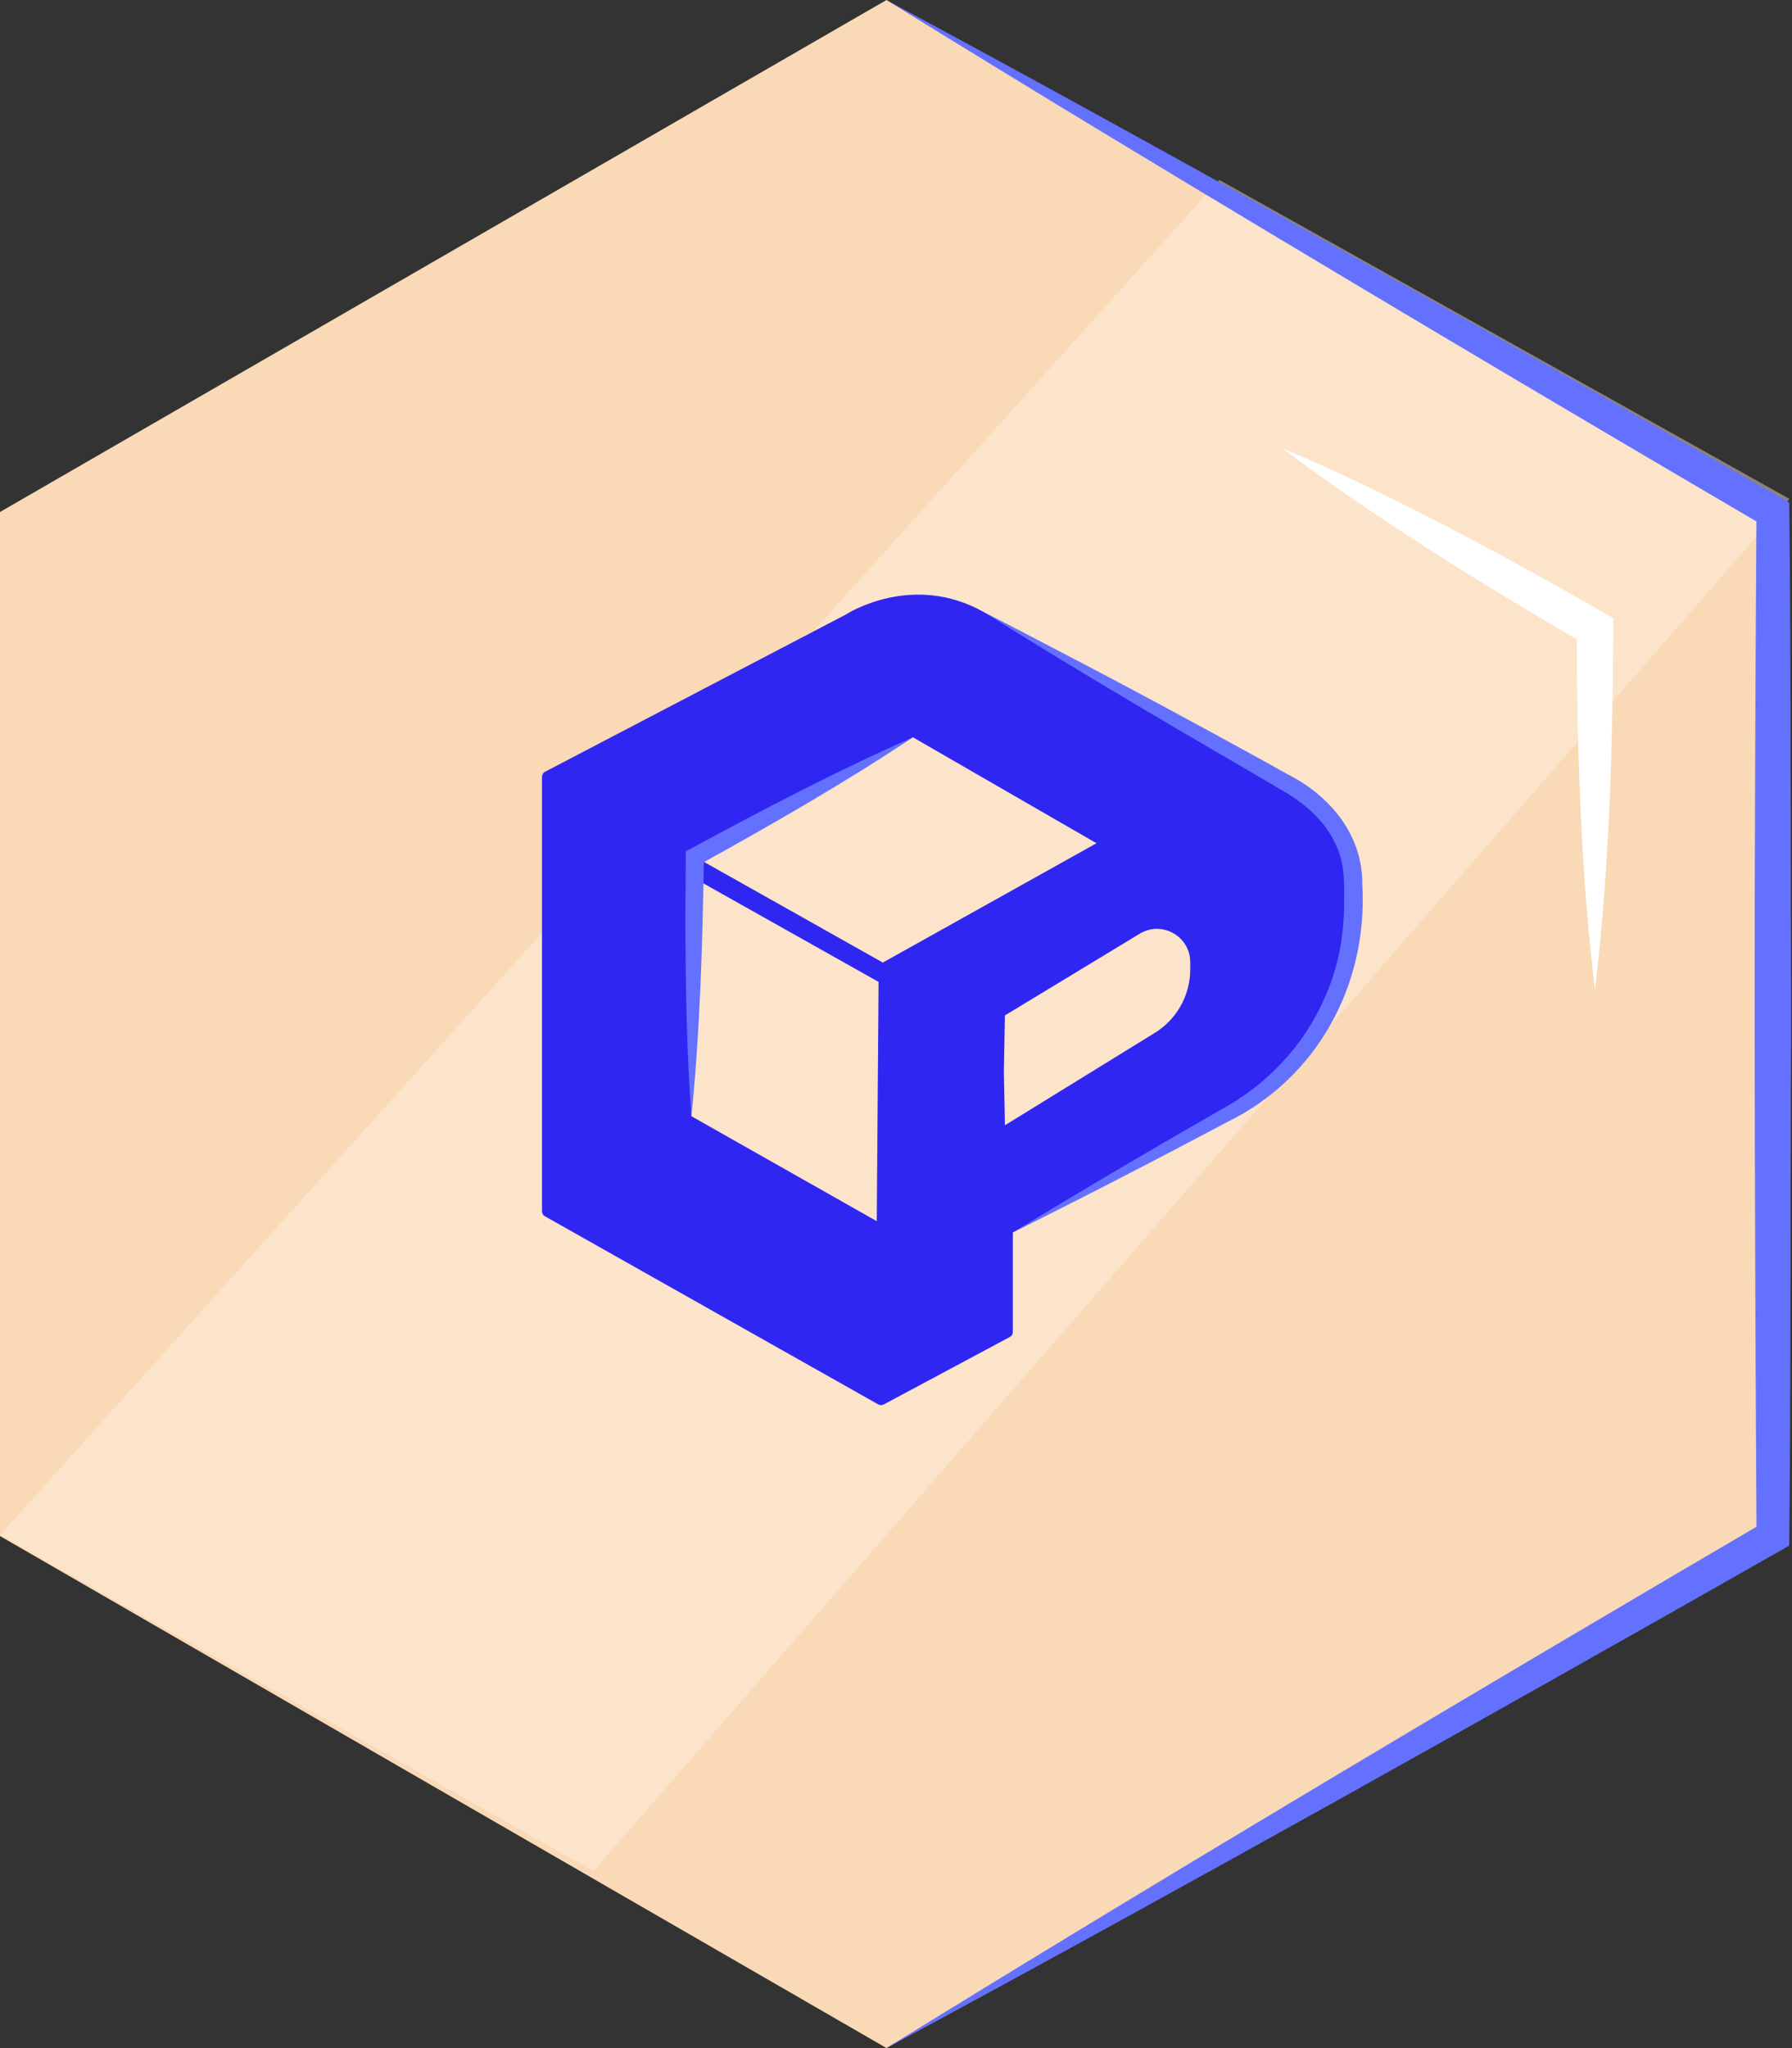 <svg xmlns="http://www.w3.org/2000/svg" width="1179" height="1347" fill="none"><rect width="100%" height="100%" fill="#333333" stroke="none"/><path fill="#F9D9B6" d="M1166.44 1010.2V336.72L583.24 0 0 336.72v673.48l583.24 336.72 583.2-336.72Z"/><path fill="#FFF3E7" d="M802.2 118.32 0 1009.56l390.36 221.04 786.96-902.52L802.2 118.32Z" opacity=".42"/><path fill="#6471FF" d="M583.243 1346.92c190.4-117.4 384.96-232.92 577.837-346.04l-5.4 9.32c-.6-97.121-1.2-238.121-1.24-336.721-.12-99 .56-239.08 1.2-336.72l5.4 9.36c-144-84.36-291.157-171.72-434.117-258.24-48.04-29.04-95.92-58.32-143.68-87.84 49.44 26.6 98.761 53.44 147.921 80.52 146.44 80.68 295.636 164.2 440.676 246.88l5.36 3.04c1.2 99.8.8 241.76 1.24 343.04-.6 101.64-.12 242.68-1.28 343.001l-5.36 3.04c-194.397 110.48-391.757 221.2-588.597 327.4l.04-.04Z"/><path fill="#fff" d="M1049.32 650.805c-9.52-78.76-11.68-158.08-12-237.32l6 10.4c-34.24-19.84-68.155-40.2-101.475-61.56-33.4-21.48-66.4-43.44-98.04-67.52 36.68 15.36 72.2 32.96 107.48 51.16 37.2 19.28 73.795 39.64 110.075 60.56v6.92c-.32 79.24-2.48 158.56-12 237.32l-.04.04Z"/><path fill="#3026F1" d="M850.602 517.641c-3.92-2.92-147.401-83.16-202.721-114.76-47.64-27.24-91.239 1.16-91.319 1.24l-197.96 103.44c-1.24.64-2 1.88-2 3.28v285.84c0 1.32.719 2.56 1.879 3.2l219.36 123.76c.56.32 1.201.48 1.801.48.6 0 1.199-.16 1.759-.44l83-44.4c1.2-.64 1.96-1.88 1.96-3.24v-65.48l146.48-80.84c47.72-27.52 77.4-78.84 77.48-133.92v-14.36c.04-26.16-14.199-48.88-39.719-63.8Zm-273.761 285.48-121.96-69.04v-157.56l123.161 69.24-1.201 157.36Zm3.721-169.92v-.32l-123.44-69.44 143.48-78.56 120.799 69.68-140.839 78.64Zm202.52 4.32c0 17.56-9.401 33.76-24.601 42.56l-97.319 59.96-.681-35.68.681-36.56 89.319-54.12c14.64-8.16 32.641 2.44 32.601 19.16v4.68Z"/><path fill="#6471FF" d="M666.363 810.564c45.12-27.52 90.64-54.28 136.48-80.52 30.12-16.16 54.8-42 68.48-73.36 8.84-19.32 12.92-40.52 13-61.68.12-11.88.64-25.76-4.32-36.8-6.8-17.72-22.12-30.44-38.4-39.56-25.68-15.16-68.2-39.68-94.16-55.2-33.4-19.84-66.68-39.88-99.56-60.6 17.32 8.8 34.52 17.84 51.72 26.84 42.76 22.2 86.04 45.6 128.36 68.84 4.32 2.36 14.96 8.32 19.12 10.64 26.76 13.48 49.6 38.96 49.2 72.6 3.8 65.6-29.48 127.16-88.96 156.2-46.68 24.8-93.6 49.04-140.96 72.56v.04Zm-65.72-325.642c-45.48 30.24-92.88 57.36-140.64 83.8l3.12-5.16c-.88 56.24-2.56 114.68-8.2 170.52-3.24-42.64-3.8-85.32-4.04-128.04l.32-42.64v-3.52l3.08-1.64c48-25.96 96.4-51.32 146.36-73.32Z"/></svg>